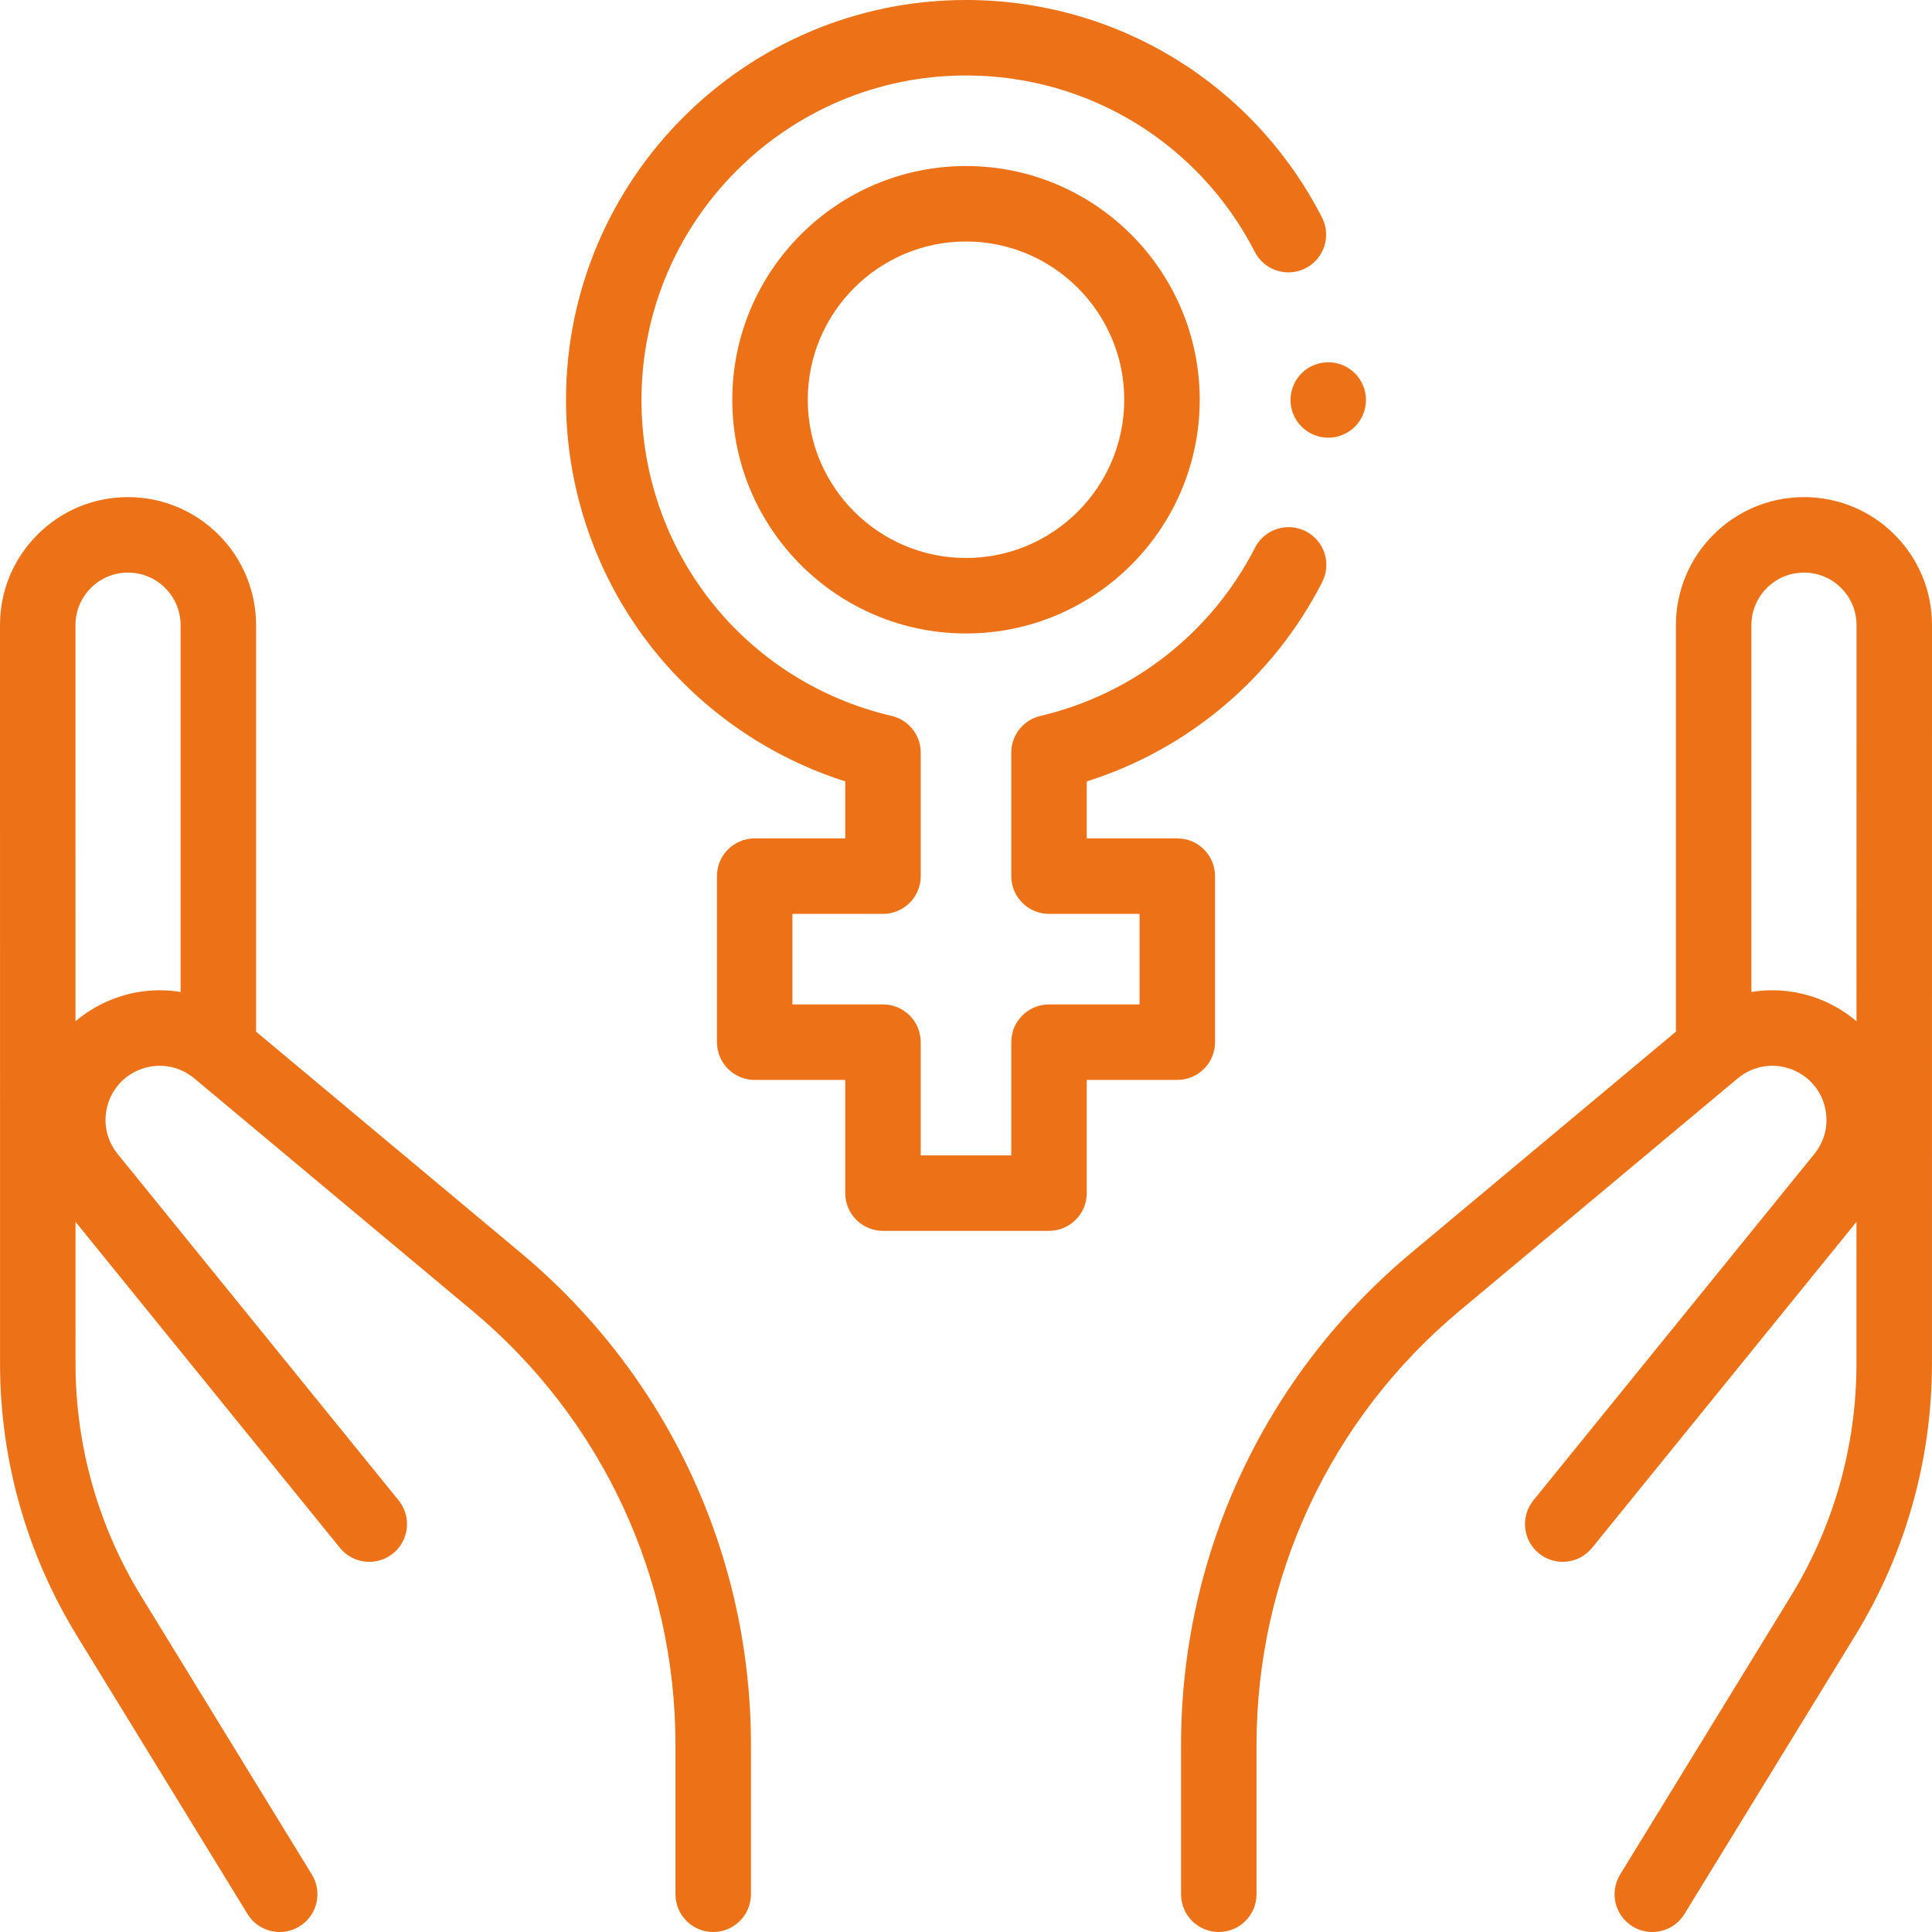 <svg xmlns="http://www.w3.org/2000/svg" xmlns:xlink="http://www.w3.org/1999/xlink" xmlns:svgjs="http://svgjs.com/svgjs" width="512" height="512" x="0" y="0" viewBox="0 0 512.001 512.001" style="enable-background:new 0 0 512 512" xml:space="preserve" class=""><g><g xmlns="http://www.w3.org/2000/svg" id="XMLID_1744_"><g id="XMLID_692_"><path id="XMLID_695_" d="m138.08 332.084-70.218-58.683v-107.734c0-18.706-15.219-33.925-33.937-33.925-9.062 0-17.582 3.529-23.989 9.937-6.407 6.408-9.936 14.927-9.936 23.99l.011 195.717c.001 25.438 7.031 50.348 20.329 72.036l45.255 73.806c1.887 3.077 5.171 4.774 8.534 4.773 1.782 0 3.587-.477 5.218-1.476 4.708-2.888 6.185-9.045 3.297-13.753l-45.254-73.805c-11.368-18.54-17.377-39.835-17.378-61.582l-.002-37.588 70.086 86.409c3.48 4.29 9.778 4.946 14.066 1.467 4.29-3.479 4.946-9.776 1.467-14.066l-74.459-91.799c-2.851-3.515-3.867-8.051-2.787-12.446s4.083-7.945 8.239-9.738c4.998-2.155 10.694-1.328 14.869 2.161l73.764 61.646c34.161 28.55 53.753 70.458 53.753 114.978v39.591c0 5.522 4.477 10 10 10s10-4.478 10-10v-39.593c0-50.462-22.207-97.963-60.928-130.323zm-109.384-66.824c-3.205 1.384-6.119 3.208-8.69 5.391l-.006-104.983c0-3.72 1.448-7.217 4.078-9.847 2.63-2.631 6.127-4.079 9.858-4.079 7.678 0 13.925 6.247 13.925 13.925v97.222c-6.347-1.043-12.979-.299-19.165 2.371z" fill="#ed7117" data-original="#000000" class=""></path><path id="XMLID_698_" d="m502.064 141.679c-6.408-6.407-14.927-9.937-24-9.937-18.707 0-33.925 15.219-33.925 33.925v107.735l-70.218 58.682c-38.721 32.36-60.928 79.861-60.928 130.323v39.593c0 5.522 4.477 10 10 10s10-4.478 10-10v-39.593c0-44.52 19.592-86.428 53.753-114.978l73.764-61.646c4.175-3.489 9.872-4.318 14.869-2.161 4.156 1.793 7.158 5.343 8.238 9.738s.064 8.932-2.787 12.446l-74.458 91.799c-3.479 4.29-2.822 10.587 1.467 14.066s10.587 2.821 14.066-1.467l70.086-86.41-.002 37.59c-.001 21.746-6.01 43.041-17.378 61.581l-45.255 73.806c-2.887 4.708-1.411 10.865 3.297 13.753 1.631 1 3.436 1.476 5.218 1.476 3.363 0 6.647-1.696 8.534-4.773l45.255-73.806c13.298-21.688 20.328-46.598 20.329-72.035l.011-195.718c.001-9.062-3.528-17.581-9.936-23.989zm-18.76 123.581c-6.186-2.669-12.818-3.414-19.166-2.371v-97.222c0-7.678 6.247-13.925 13.937-13.925 3.72 0 7.217 1.448 9.847 4.079 2.63 2.63 4.078 6.127 4.078 9.846l-.006 104.984c-2.57-2.183-5.484-4.008-8.69-5.391z" fill="#ed7117" data-original="#000000" class=""></path><path id="XMLID_699_" d="m322 276.188v-44c0-5.522-4.477-10-10-10h-24v-15.107c26.915-8.495 49.381-27.408 62.398-52.82 2.518-4.915.574-10.941-4.341-13.459-4.917-2.521-10.942-.574-13.459 4.342-11.56 22.568-32.292 38.818-56.88 44.584-4.521 1.061-7.717 5.093-7.717 9.736v32.725c0 5.522 4.477 10 10 10h24v24h-24c-5.523 0-10 4.478-10 10v30h-24v-30c0-5.522-4.477-10-10-10h-24v-24h24c5.523 0 10-4.478 10-10v-32.725c0-4.644-3.196-8.676-7.717-9.736-39.027-9.152-66.284-43.582-66.284-83.728 0-47.421 38.58-86 86-86 32.396 0 61.726 17.915 76.545 46.753 2.524 4.912 8.553 6.847 13.465 4.324 4.913-2.524 6.848-8.553 4.324-13.465-18.261-35.536-54.407-57.612-94.334-57.612-58.449 0-106 47.552-106 106 0 24.043 8.273 47.591 23.296 66.306 13.109 16.33 30.897 28.479 50.704 34.768v15.115h-24c-5.523 0-10 4.478-10 10v44c0 5.522 4.477 10 10 10h24v30c0 5.522 4.477 10 10 10h44c5.523 0 10-4.478 10-10v-30h24c5.523-.001 10-4.478 10-10.001z" fill="#ed7117" data-original="#000000" class=""></path><path id="XMLID_702_" d="m256 44c-34.152 0-61.937 27.784-61.937 61.937s27.785 61.937 61.937 61.937 61.937-27.784 61.937-61.937-27.785-61.937-61.937-61.937zm0 103.873c-23.124 0-41.937-18.813-41.937-41.937s18.813-41.936 41.937-41.936 41.937 18.813 41.937 41.937-18.812 41.936-41.937 41.936z" fill="#ed7117" data-original="#000000" class=""></path><path id="XMLID_703_" d="m342 106c0 2.63 1.07 5.21 2.93 7.069 1.86 1.86 4.44 2.931 7.07 2.931s5.21-1.07 7.07-2.931c1.86-1.859 2.93-4.439 2.93-7.069s-1.07-5.21-2.93-7.07-4.44-2.93-7.07-2.93-5.21 1.069-7.07 2.93c-1.86 1.86-2.93 4.44-2.93 7.07z" fill="#ed7117" data-original="#000000" class=""></path></g></g></g></svg>